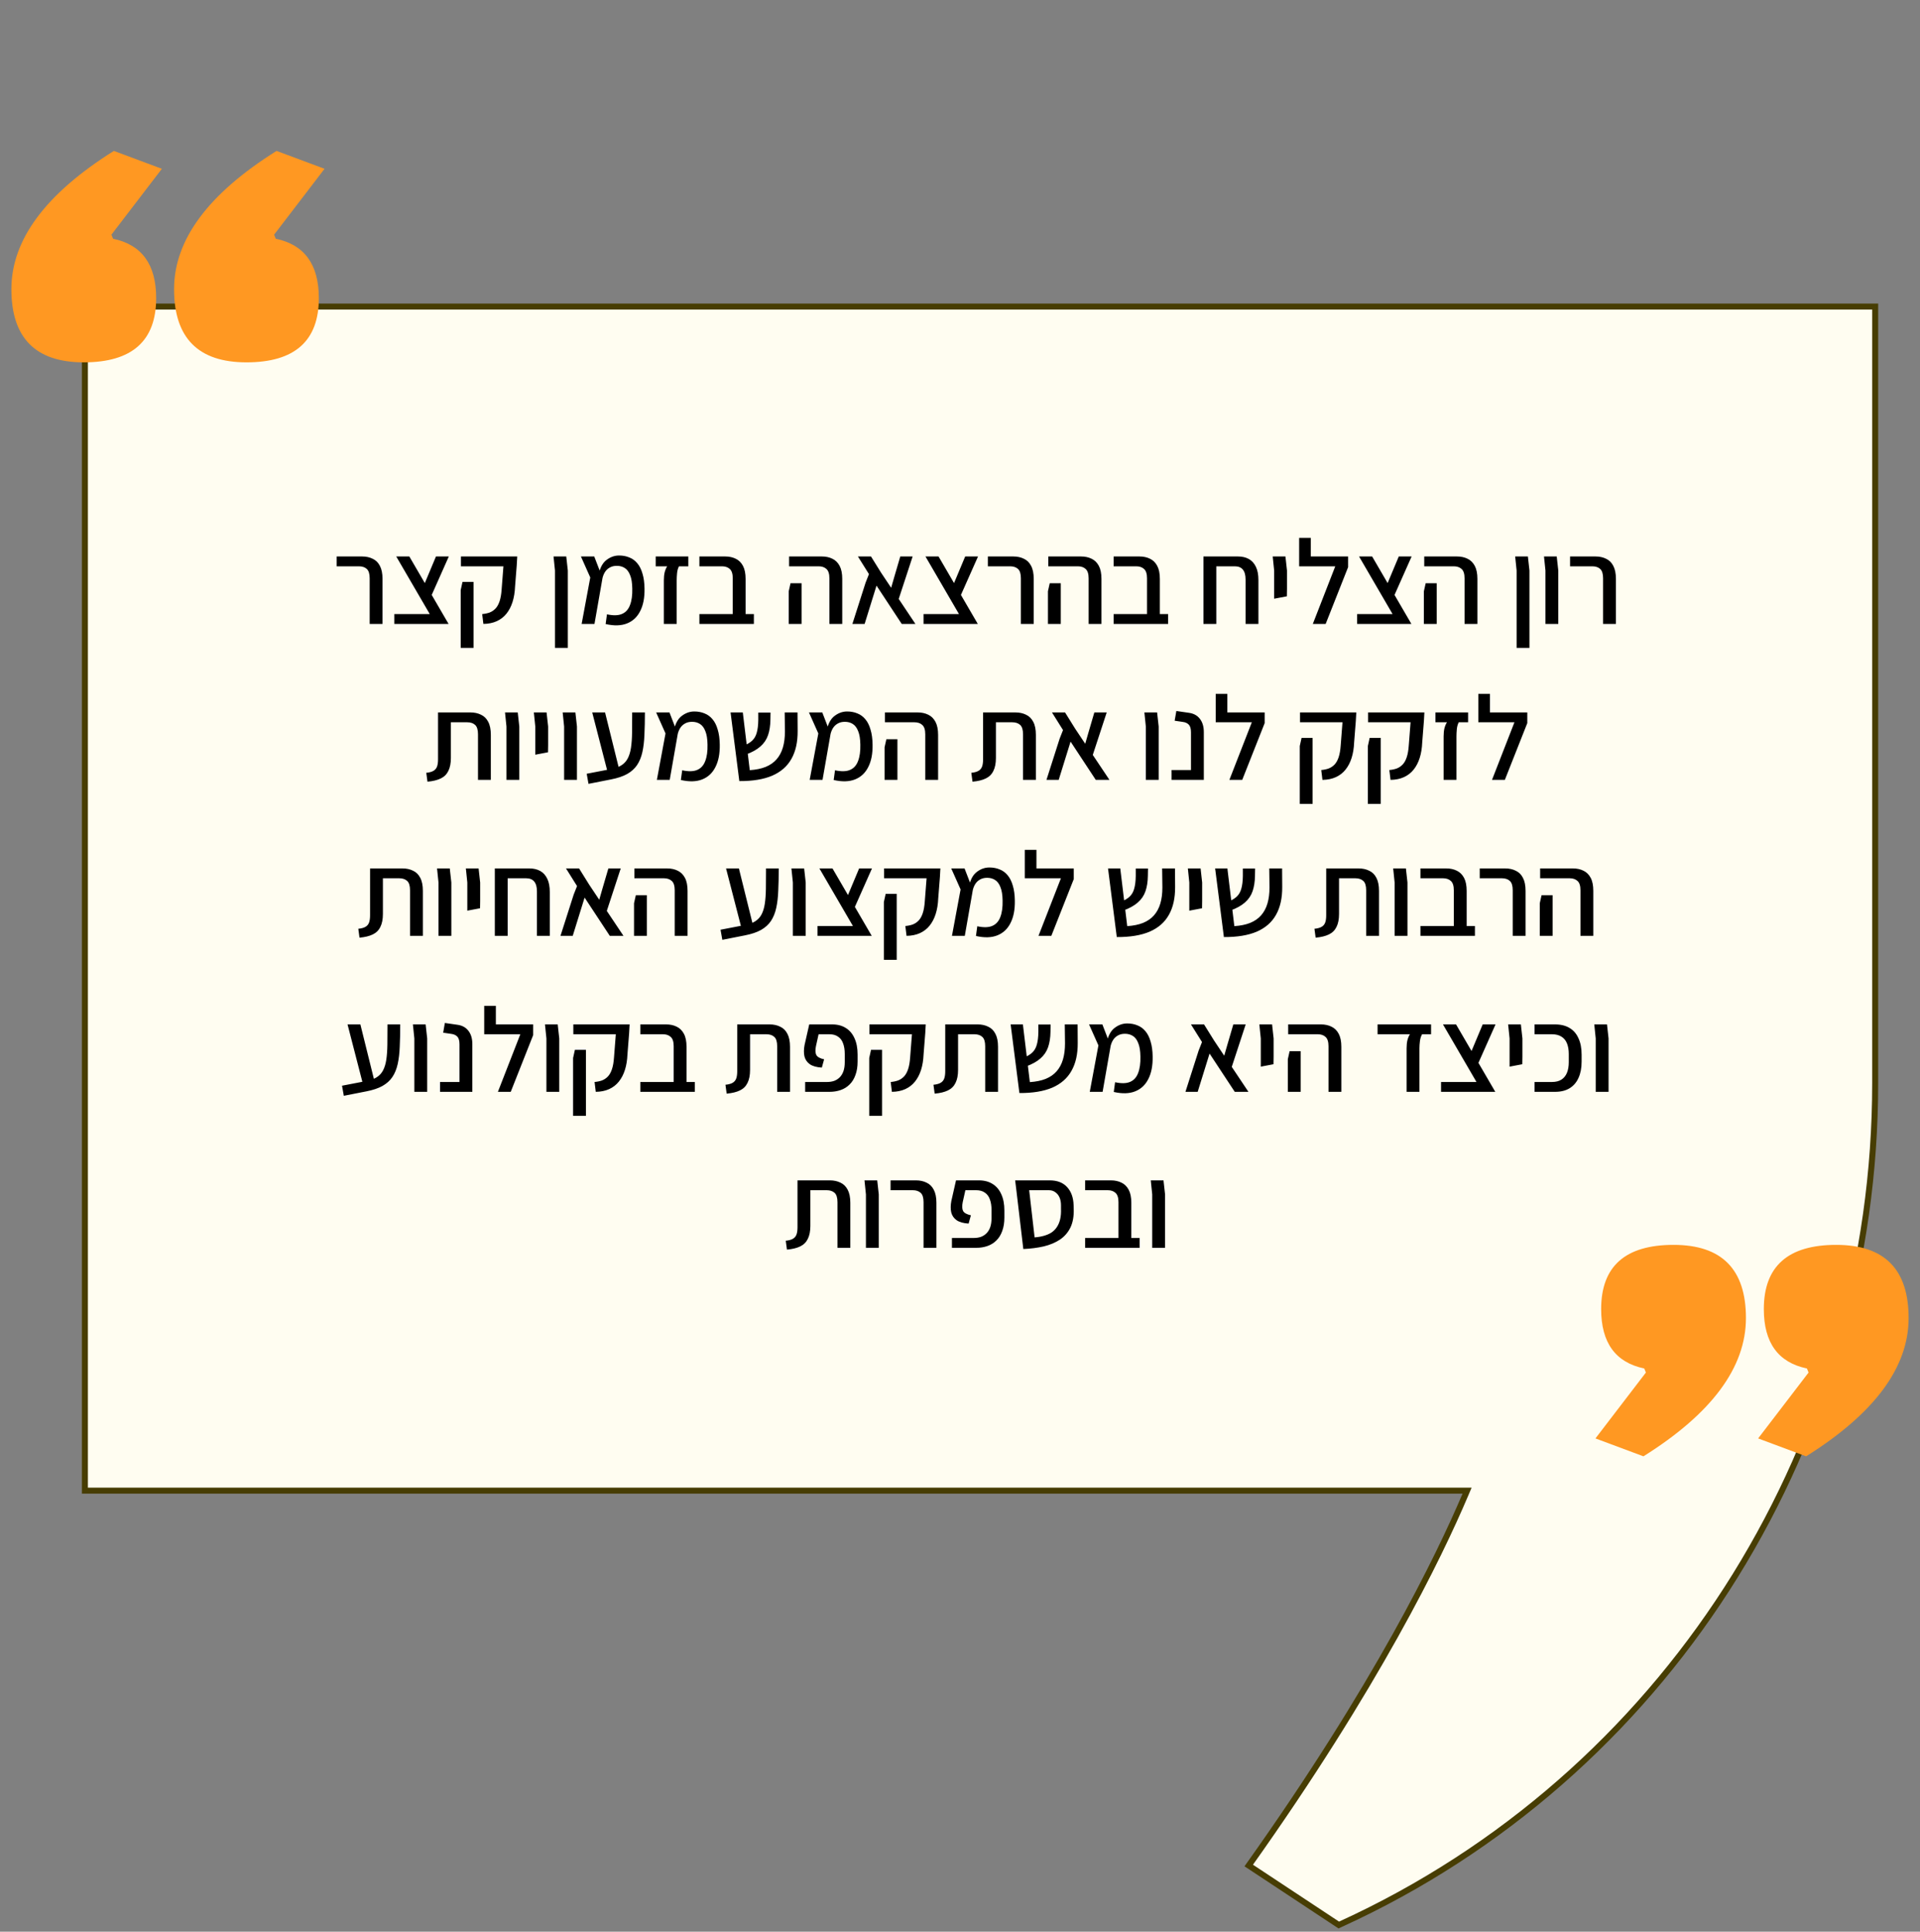 <svg xmlns="http://www.w3.org/2000/svg" width="320" height="322" viewBox="0 0 320 322" fill="none"><rect x="0" y="0" width="320" height="322" fill="#808080" stroke="none"/><path d="M208.122 310.965C229.422 281.006 239.863 259.436 244.22 249.172L244.515 248.477H243.76H14.148V51.102H312.53V180.552C312.53 239.593 279.223 294.019 225.998 319.545C225.05 320 224.095 320.448 223.133 320.887L208.122 310.965Z" fill="#FFFDF1" stroke="#473D03"></path><path d="M53.141 49.692C53.141 56.831 49.119 60.401 41.076 60.401C33.032 60.401 29.011 56.334 29.011 48.2C29.011 39.976 34.704 32.294 46.092 25.155L54.09 28.137L45.685 39.118L45.956 39.795C50.746 40.79 53.141 44.088 53.141 49.692ZM26.028 49.692C26.028 56.831 22.006 60.401 13.963 60.401C5.92 60.401 1.898 56.334 1.898 48.2C1.898 39.976 7.592 32.294 18.979 25.155L26.977 28.137L18.572 39.118L18.843 39.795C23.633 40.79 26.028 44.088 26.028 49.692Z" fill="#FF9822"></path><path d="M266.859 218.218C266.859 211.079 270.881 207.509 278.924 207.509C286.968 207.509 290.989 211.576 290.989 219.71C290.989 227.934 285.296 235.616 273.908 242.756L265.91 239.773L274.315 228.792L274.044 228.115C269.254 227.121 266.859 223.822 266.859 218.218ZM293.972 218.218C293.972 211.079 297.993 207.509 306.037 207.509C314.08 207.509 318.102 211.576 318.102 219.71C318.102 227.934 312.408 235.616 301.021 242.756L293.023 239.773L301.428 228.792L301.157 228.115C296.367 227.121 293.972 223.822 293.972 218.218Z" fill="#FF9822"></path><path d="M61.612 104V96.4C61.612 95.653 61.452 95.133 61.132 94.84C60.812 94.547 60.372 94.4 59.812 94.4H56.112V92.76H60.352C61.019 92.76 61.605 92.887 62.112 93.14C62.632 93.38 63.032 93.773 63.312 94.32C63.605 94.867 63.752 95.593 63.752 96.5V104H61.612ZM72.582 104L66.041 92.76H68.222L74.761 104H72.582ZM65.722 104V102.36H73.501L74.121 104H65.722ZM71.841 99.42L70.641 97.58L72.662 92.76H74.802L71.841 99.42ZM80.564 104L80.364 102.36C80.817 102.32 81.231 102.233 81.604 102.1C81.978 101.953 82.304 101.733 82.584 101.44C82.864 101.147 83.091 100.74 83.264 100.22C83.438 99.7 83.551 99.047 83.604 98.26L83.904 94.4H76.824V92.76H86.204L86.124 94.2L85.844 97.76C85.804 98.72 85.664 99.58 85.424 100.34C85.184 101.1 84.844 101.753 84.404 102.3C83.978 102.833 83.444 103.247 82.804 103.54C82.164 103.833 81.418 103.987 80.564 104ZM76.784 108V98.36L77.084 97H78.924V98.34V108H76.784ZM92.496 108V95.1L92.256 92.76H94.376L94.636 95.1V108H92.496ZM100.94 104.02L101.16 102.4C102.214 102.627 103.047 102.607 103.66 102.34C104.287 102.073 104.734 101.58 105 100.86C105.28 100.14 105.407 99.227 105.38 98.12C105.367 97.173 105.247 96.427 105.02 95.88C104.807 95.32 104.507 94.92 104.12 94.68C103.747 94.44 103.307 94.32 102.8 94.32C102.334 94.32 101.934 94.42 101.6 94.62C101.267 94.807 101 95.067 100.8 95.4C100.6 95.733 100.46 96.107 100.38 96.52L99.84 95.5C100.08 94.487 100.514 93.753 101.14 93.3C101.767 92.833 102.447 92.6 103.18 92.6C103.807 92.6 104.374 92.707 104.88 92.92C105.4 93.12 105.847 93.447 106.22 93.9C106.594 94.34 106.88 94.913 107.08 95.62C107.294 96.313 107.407 97.147 107.42 98.12C107.447 99.627 107.207 100.873 106.7 101.86C106.207 102.847 105.474 103.533 104.5 103.92C103.527 104.307 102.34 104.34 100.94 104.02ZM96.94 104L98.38 96.26L96.82 92.76H99.04L100.42 96.34L99.08 104H96.94ZM110.642 104V96.74C110.642 96.22 110.689 95.767 110.782 95.38C110.889 94.98 111.029 94.653 111.202 94.4H109.282V92.76H114.722V94.4H113.162C112.989 94.733 112.882 95.12 112.842 95.56C112.802 95.987 112.782 96.38 112.782 96.74V104H110.642ZM122.126 104V96.4C122.126 95.653 121.959 95.133 121.626 94.84C121.306 94.547 120.873 94.4 120.326 94.4H116.566V92.76H120.866C121.533 92.76 122.119 92.887 122.626 93.14C123.133 93.38 123.533 93.773 123.826 94.32C124.119 94.867 124.266 95.593 124.266 96.5V104H122.126ZM116.566 104V102.36H125.646V104H116.566ZM138.234 104V96.4C138.234 95.653 138.067 95.133 137.734 94.84C137.414 94.547 136.98 94.4 136.434 94.4H131.514V92.76H136.974C137.64 92.76 138.227 92.887 138.734 93.14C139.24 93.38 139.64 93.773 139.934 94.32C140.227 94.867 140.374 95.593 140.374 96.5V104H138.234ZM131.454 104V98.56L131.754 97.22H133.594V98.56V104H131.454ZM152.566 104H150.286L146.086 97.62L144.106 104H142.066L144.266 97.12L144.826 95.7L142.986 92.76H145.166L146.846 95.46L148.526 97.98L149.026 96.24L150.046 92.76H152.106L149.786 99.84L152.566 104ZM160.785 104L154.245 92.76H156.425L162.965 104H160.785ZM153.925 104V102.36H161.705L162.325 104H153.925ZM160.045 99.42L158.845 97.58L160.865 92.76H163.005L160.045 99.42ZM170.147 104V96.4C170.147 95.653 169.987 95.133 169.667 94.84C169.347 94.547 168.907 94.4 168.347 94.4H164.647V92.76H168.887C169.554 92.76 170.141 92.887 170.647 93.14C171.167 93.38 171.567 93.773 171.847 94.32C172.141 94.867 172.287 95.593 172.287 96.5V104H170.147ZM181.437 104V96.4C181.437 95.653 181.27 95.133 180.937 94.84C180.617 94.547 180.183 94.4 179.637 94.4H174.717V92.76H180.177C180.843 92.76 181.43 92.887 181.937 93.14C182.443 93.38 182.843 93.773 183.137 94.32C183.43 94.867 183.577 95.593 183.577 96.5V104H181.437ZM174.657 104V98.56L174.957 97.22H176.797V98.56V104H174.657ZM191.169 104V96.4C191.169 95.653 191.002 95.133 190.669 94.84C190.349 94.547 189.916 94.4 189.369 94.4H185.609V92.76H189.909C190.576 92.76 191.162 92.887 191.669 93.14C192.176 93.38 192.576 93.773 192.869 94.32C193.162 94.867 193.309 95.593 193.309 96.5V104H191.169ZM185.609 104V102.36H194.689V104H185.609ZM207.596 104V96.6C207.596 95.133 206.996 94.4 205.796 94.4H200.576V92.76H206.336C207.03 92.76 207.63 92.9 208.136 93.18C208.643 93.46 209.036 93.893 209.316 94.48C209.596 95.053 209.736 95.793 209.736 96.7V104H207.596ZM200.576 104V93.62H202.716V104H200.576ZM212.359 99.8V98.14V95.1L212.119 92.76H214.239L214.499 95.1V98.14L214.479 99.4L212.359 99.8ZM218.804 104L222.544 94.4H216.524V92.76H224.684V94.54L220.944 104H218.804ZM216.524 94.4V89.66H218.464V94.4H216.524ZM233.05 104L226.51 92.76H228.69L235.23 104H233.05ZM226.19 104V102.36H233.97L234.59 104H226.19ZM232.31 99.42L231.11 97.58L233.13 92.76H235.27L232.31 99.42ZM244.093 104V96.4C244.093 95.653 243.926 95.133 243.593 94.84C243.273 94.547 242.84 94.4 242.293 94.4H237.373V92.76H242.833C243.5 92.76 244.086 92.887 244.593 93.14C245.1 93.38 245.5 93.773 245.793 94.32C246.086 94.867 246.233 95.593 246.233 96.5V104H244.093ZM237.313 104V98.56L237.613 97.22H239.453V98.56V104H237.313ZM252.769 108V95.1L252.529 92.76H254.649L254.909 95.1V108H252.769ZM257.574 104V95.1L257.334 92.76H259.454L259.714 95.1V104H257.574ZM267.179 104V96.4C267.179 95.653 267.019 95.133 266.699 94.84C266.379 94.547 265.939 94.4 265.379 94.4H261.679V92.76H265.919C266.585 92.76 267.172 92.887 267.679 93.14C268.199 93.38 268.599 93.773 268.879 94.32C269.172 94.867 269.319 95.593 269.319 96.5V104H267.179ZM71.246 130.3L71.046 128.82C71.58 128.767 71.987 128.653 72.266 128.48C72.546 128.307 72.74 128.067 72.847 127.76C72.953 127.453 73.007 127.06 73.007 126.58V118.76H78.406C79.073 118.76 79.66 118.887 80.166 119.14C80.686 119.38 81.087 119.773 81.367 120.32C81.66 120.867 81.806 121.593 81.806 122.5V130H79.666V122.4C79.666 121.653 79.507 121.133 79.186 120.84C78.867 120.547 78.427 120.4 77.867 120.4H75.147V126.34C75.147 127.22 75.007 127.94 74.727 128.5C74.46 129.06 74.04 129.48 73.466 129.76C72.893 130.04 72.153 130.22 71.246 130.3ZM84.41 130V121.1L84.17 118.76H86.29L86.55 121.1V130H84.41ZM89.215 125.8V124.14V121.1L88.975 118.76H91.094L91.355 121.1V124.14L91.335 125.4L89.215 125.8ZM94.019 130V121.1L93.779 118.76H95.899L96.159 121.1V130H94.019ZM98.084 130.66L97.784 128.98L101.824 128.2C102.557 128.067 103.144 127.853 103.584 127.56C104.037 127.267 104.384 126.887 104.624 126.42C104.877 125.94 105.057 125.347 105.164 124.64C105.27 123.933 105.33 123.093 105.344 122.12C105.357 121.147 105.364 120.027 105.364 118.76H107.484C107.484 120.133 107.457 121.367 107.404 122.46C107.364 123.553 107.25 124.52 107.064 125.36C106.877 126.2 106.584 126.92 106.184 127.52C105.784 128.12 105.23 128.62 104.524 129.02C103.83 129.407 102.937 129.707 101.844 129.92L98.084 130.66ZM101.224 128.52L98.704 118.76H100.844L103.264 128.52H101.224ZM113.479 130.02L113.699 128.4C114.753 128.627 115.586 128.607 116.199 128.34C116.826 128.073 117.273 127.58 117.539 126.86C117.819 126.14 117.946 125.227 117.919 124.12C117.906 123.173 117.786 122.427 117.559 121.88C117.346 121.32 117.046 120.92 116.659 120.68C116.286 120.44 115.846 120.32 115.339 120.32C114.873 120.32 114.473 120.42 114.139 120.62C113.806 120.807 113.539 121.067 113.339 121.4C113.139 121.733 112.999 122.107 112.919 122.52L112.379 121.5C112.619 120.487 113.053 119.753 113.679 119.3C114.306 118.833 114.986 118.6 115.719 118.6C116.346 118.6 116.913 118.707 117.419 118.92C117.939 119.12 118.386 119.447 118.759 119.9C119.133 120.34 119.419 120.913 119.619 121.62C119.833 122.313 119.946 123.147 119.959 124.12C119.986 125.627 119.746 126.873 119.239 127.86C118.746 128.847 118.013 129.533 117.039 129.92C116.066 130.307 114.879 130.34 113.479 130.02ZM109.479 130L110.919 122.26L109.359 118.76H111.579L112.959 122.34L111.619 130H109.479ZM123.221 130.2L121.761 118.76H123.801L124.961 128.38C125.988 128.313 126.868 128.133 127.601 127.84C128.348 127.533 128.955 127.113 129.421 126.58C129.901 126.033 130.255 125.373 130.481 124.6C130.708 123.827 130.821 122.94 130.821 121.94L130.781 118.76H132.921L132.941 121.84C132.955 123.707 132.608 125.26 131.901 126.5C131.208 127.74 130.141 128.673 128.701 129.3C127.261 129.913 125.435 130.213 123.221 130.2ZM124.301 125.78L123.801 124.36C124.468 124.107 124.981 123.813 125.341 123.48C125.715 123.133 125.975 122.687 126.121 122.14C126.281 121.593 126.368 120.887 126.381 120.02V118.78H128.421L128.401 119.98C128.388 120.967 128.255 121.827 128.001 122.56C127.748 123.293 127.321 123.92 126.721 124.44C126.135 124.96 125.328 125.407 124.301 125.78ZM138.948 130.02L139.168 128.4C140.222 128.627 141.055 128.607 141.668 128.34C142.295 128.073 142.742 127.58 143.008 126.86C143.288 126.14 143.415 125.227 143.388 124.12C143.375 123.173 143.255 122.427 143.028 121.88C142.815 121.32 142.515 120.92 142.128 120.68C141.755 120.44 141.315 120.32 140.808 120.32C140.342 120.32 139.942 120.42 139.608 120.62C139.275 120.807 139.008 121.067 138.808 121.4C138.608 121.733 138.468 122.107 138.388 122.52L137.848 121.5C138.088 120.487 138.522 119.753 139.148 119.3C139.775 118.833 140.455 118.6 141.188 118.6C141.815 118.6 142.382 118.707 142.888 118.92C143.408 119.12 143.855 119.447 144.228 119.9C144.602 120.34 144.888 120.913 145.088 121.62C145.302 122.313 145.415 123.147 145.428 124.12C145.455 125.627 145.215 126.873 144.708 127.86C144.215 128.847 143.482 129.533 142.508 129.92C141.535 130.307 140.348 130.34 138.948 130.02ZM134.948 130L136.388 122.26L134.828 118.76H137.048L138.428 122.34L137.088 130H134.948ZM154.21 130V122.4C154.21 121.653 154.043 121.133 153.71 120.84C153.39 120.547 152.957 120.4 152.41 120.4H147.49V118.76H152.95C153.617 118.76 154.203 118.887 154.71 119.14C155.217 119.38 155.617 119.773 155.91 120.32C156.203 120.867 156.35 121.593 156.35 122.5V130H154.21ZM147.43 130V124.56L147.73 123.22H149.57V124.56V130H147.43ZM162.086 130.3L161.886 128.82C162.42 128.767 162.826 128.653 163.106 128.48C163.386 128.307 163.58 128.067 163.686 127.76C163.793 127.453 163.846 127.06 163.846 126.58V118.76H169.246C169.913 118.76 170.5 118.887 171.006 119.14C171.526 119.38 171.926 119.773 172.206 120.32C172.5 120.867 172.646 121.593 172.646 122.5V130H170.506V122.4C170.506 121.653 170.346 121.133 170.026 120.84C169.706 120.547 169.266 120.4 168.706 120.4H165.986V126.34C165.986 127.22 165.846 127.94 165.566 128.5C165.3 129.06 164.88 129.48 164.306 129.76C163.733 130.04 162.993 130.22 162.086 130.3ZM184.91 130H182.63L178.43 123.62L176.45 130H174.41L176.61 123.12L177.17 121.7L175.33 118.76H177.51L179.19 121.46L180.87 123.98L181.37 122.24L182.39 118.76H184.45L182.13 125.84L184.91 130ZM190.972 130V121.1L190.732 118.76H192.852L193.112 121.1V130H190.972ZM195.257 130V128.36H198.497V122.08C198.497 121.48 198.377 121.053 198.137 120.8C197.897 120.547 197.564 120.393 197.137 120.34L195.777 120.14L196.057 118.52L198.137 118.82C198.937 118.927 199.55 119.26 199.977 119.82C200.417 120.38 200.637 121.12 200.637 122.04V130H195.257ZM204.897 130L208.637 120.4H202.617V118.76H210.777V120.54L207.037 130H204.897ZM202.617 120.4V115.66H204.557V120.4H202.617ZM220.408 130L220.208 128.36C220.661 128.32 221.075 128.233 221.448 128.1C221.821 127.953 222.148 127.733 222.428 127.44C222.708 127.147 222.935 126.74 223.108 126.22C223.281 125.7 223.395 125.047 223.448 124.26L223.748 120.4H216.668V118.76H226.048L225.968 120.2L225.688 123.76C225.648 124.72 225.508 125.58 225.268 126.34C225.028 127.1 224.688 127.753 224.248 128.3C223.821 128.833 223.288 129.247 222.648 129.54C222.008 129.833 221.261 129.987 220.408 130ZM216.628 134V124.36L216.928 123H218.768V124.34V134H216.628ZM231.756 130L231.556 128.36C232.009 128.32 232.422 128.233 232.796 128.1C233.169 127.953 233.496 127.733 233.776 127.44C234.056 127.147 234.282 126.74 234.456 126.22C234.629 125.7 234.742 125.047 234.796 124.26L235.096 120.4H228.016V118.76H237.396L237.316 120.2L237.036 123.76C236.996 124.72 236.856 125.58 236.616 126.34C236.376 127.1 236.036 127.753 235.596 128.3C235.169 128.833 234.636 129.247 233.996 129.54C233.356 129.833 232.609 129.987 231.756 130ZM227.976 134V124.36L228.276 123H230.116V124.34V134H227.976ZM240.603 130V122.74C240.603 122.22 240.65 121.767 240.743 121.38C240.85 120.98 240.99 120.653 241.163 120.4H239.243V118.76H244.683V120.4H243.123C242.95 120.733 242.843 121.12 242.803 121.56C242.763 121.987 242.743 122.38 242.743 122.74V130H240.603ZM248.667 130L252.407 120.4H246.387V118.76H254.547V120.54L250.807 130H248.667ZM246.387 120.4V115.66H248.327V120.4H246.387ZM59.918 156.3L59.718 154.82C60.252 154.767 60.658 154.653 60.938 154.48C61.218 154.307 61.412 154.067 61.518 153.76C61.625 153.453 61.678 153.06 61.678 152.58V144.76H67.078C67.745 144.76 68.332 144.887 68.838 145.14C69.358 145.38 69.758 145.773 70.038 146.32C70.332 146.867 70.478 147.593 70.478 148.5V156H68.338V148.4C68.338 147.653 68.178 147.133 67.858 146.84C67.538 146.547 67.098 146.4 66.538 146.4H63.818V152.34C63.818 153.22 63.678 153.94 63.398 154.5C63.132 155.06 62.712 155.48 62.138 155.76C61.565 156.04 60.825 156.22 59.918 156.3ZM73.082 156V147.1L72.842 144.76H74.962L75.222 147.1V156H73.082ZM77.886 151.8V150.14V147.1L77.646 144.76H79.766L80.026 147.1V150.14L80.006 151.4L77.886 151.8ZM89.491 156V148.6C89.491 147.133 88.891 146.4 87.691 146.4H82.471V144.76H88.231C88.924 144.76 89.524 144.9 90.031 145.18C90.538 145.46 90.931 145.893 91.211 146.48C91.491 147.053 91.631 147.793 91.631 148.7V156H89.491ZM82.471 156V145.62H84.611V156H82.471ZM103.914 156H101.634L97.433 149.62L95.454 156H93.413L95.614 149.12L96.174 147.7L94.334 144.76H96.513L98.194 147.46L99.874 149.98L100.374 148.24L101.394 144.76H103.454L101.134 151.84L103.914 156ZM112.452 156V148.4C112.452 147.653 112.286 147.133 111.952 146.84C111.632 146.547 111.199 146.4 110.652 146.4H105.732V144.76H111.192C111.859 144.76 112.446 144.887 112.952 145.14C113.459 145.38 113.859 145.773 114.152 146.32C114.446 146.867 114.592 147.593 114.592 148.5V156H112.452ZM105.672 156V150.56L105.972 149.22H107.812V150.56V156H105.672ZM120.389 156.66L120.089 154.98L124.129 154.2C124.862 154.067 125.449 153.853 125.889 153.56C126.342 153.267 126.689 152.887 126.929 152.42C127.182 151.94 127.362 151.347 127.469 150.64C127.575 149.933 127.635 149.093 127.649 148.12C127.662 147.147 127.669 146.027 127.669 144.76H129.789C129.789 146.133 129.762 147.367 129.709 148.46C129.669 149.553 129.555 150.52 129.369 151.36C129.182 152.2 128.889 152.92 128.489 153.52C128.089 154.12 127.535 154.62 126.829 155.02C126.135 155.407 125.242 155.707 124.149 155.92L120.389 156.66ZM123.529 154.52L121.009 144.76H123.149L125.569 154.52H123.529ZM132.144 156V147.1L131.904 144.76H134.024L134.284 147.1V156H132.144ZM143.109 156L136.569 144.76H138.749L145.289 156H143.109ZM136.249 156V154.36H144.029L144.649 156H136.249ZM142.369 151.42L141.169 149.58L143.189 144.76H145.329L142.369 151.42ZM151.091 156L150.891 154.36C151.345 154.32 151.758 154.233 152.131 154.1C152.505 153.953 152.831 153.733 153.111 153.44C153.391 153.147 153.618 152.74 153.791 152.22C153.965 151.7 154.078 151.047 154.131 150.26L154.431 146.4H147.351V144.76H156.731L156.651 146.2L156.371 149.76C156.331 150.72 156.191 151.58 155.951 152.34C155.711 153.1 155.371 153.753 154.931 154.3C154.505 154.833 153.971 155.247 153.331 155.54C152.691 155.833 151.945 155.987 151.091 156ZM147.311 160V150.36L147.611 149H149.451V150.34V160H147.311ZM162.659 156.02L162.879 154.4C163.932 154.627 164.766 154.607 165.379 154.34C166.006 154.073 166.452 153.58 166.719 152.86C166.999 152.14 167.126 151.227 167.099 150.12C167.086 149.173 166.966 148.427 166.739 147.88C166.526 147.32 166.226 146.92 165.839 146.68C165.466 146.44 165.026 146.32 164.519 146.32C164.052 146.32 163.652 146.42 163.319 146.62C162.986 146.807 162.719 147.067 162.519 147.4C162.319 147.733 162.179 148.107 162.099 148.52L161.559 147.5C161.799 146.487 162.232 145.753 162.859 145.3C163.486 144.833 164.166 144.6 164.899 144.6C165.526 144.6 166.092 144.707 166.599 144.92C167.119 145.12 167.566 145.447 167.939 145.9C168.312 146.34 168.599 146.913 168.799 147.62C169.012 148.313 169.126 149.147 169.139 150.12C169.166 151.627 168.926 152.873 168.419 153.86C167.926 154.847 167.192 155.533 166.219 155.92C165.246 156.307 164.059 156.34 162.659 156.02ZM158.659 156L160.099 148.26L158.539 144.76H160.759L162.139 148.34L160.799 156H158.659ZM173.081 156L176.821 146.4H170.801V144.76H178.961V146.54L175.221 156H173.081ZM170.801 146.4V141.66H172.741V146.4H170.801ZM186.131 156.2L184.671 144.76H186.711L187.871 154.38C188.898 154.313 189.778 154.133 190.511 153.84C191.258 153.533 191.865 153.113 192.331 152.58C192.811 152.033 193.165 151.373 193.391 150.6C193.618 149.827 193.731 148.94 193.731 147.94L193.691 144.76H195.831L195.851 147.84C195.865 149.707 195.518 151.26 194.811 152.5C194.118 153.74 193.051 154.673 191.611 155.3C190.171 155.913 188.345 156.213 186.131 156.2ZM187.211 151.78L186.711 150.36C187.378 150.107 187.891 149.813 188.251 149.48C188.625 149.133 188.885 148.687 189.031 148.14C189.191 147.593 189.278 146.887 189.291 146.02V144.78H191.331L191.311 145.98C191.298 146.967 191.165 147.827 190.911 148.56C190.658 149.293 190.231 149.92 189.631 150.44C189.045 150.96 188.238 151.407 187.211 151.78ZM198.218 151.8V150.14V147.1L197.978 144.76H200.098L200.358 147.1V150.14L200.338 151.4L198.218 151.8ZM203.983 156.2L202.523 144.76H204.563L205.723 154.38C206.75 154.313 207.63 154.133 208.363 153.84C209.11 153.533 209.716 153.113 210.183 152.58C210.663 152.033 211.016 151.373 211.243 150.6C211.47 149.827 211.583 148.94 211.583 147.94L211.543 144.76H213.683L213.703 147.84C213.716 149.707 213.37 151.26 212.663 152.5C211.97 153.74 210.903 154.673 209.463 155.3C208.023 155.913 206.196 156.213 203.983 156.2ZM205.063 151.78L204.563 150.36C205.23 150.107 205.743 149.813 206.103 149.48C206.476 149.133 206.736 148.687 206.883 148.14C207.043 147.593 207.13 146.887 207.143 146.02V144.78H209.183L209.163 145.98C209.15 146.967 209.016 147.827 208.763 148.56C208.51 149.293 208.083 149.92 207.483 150.44C206.896 150.96 206.09 151.407 205.063 151.78ZM219.274 156.3L219.074 154.82C219.607 154.767 220.014 154.653 220.294 154.48C220.574 154.307 220.767 154.067 220.874 153.76C220.98 153.453 221.034 153.06 221.034 152.58V144.76H226.434C227.1 144.76 227.687 144.887 228.194 145.14C228.714 145.38 229.114 145.773 229.394 146.32C229.687 146.867 229.834 147.593 229.834 148.5V156H227.694V148.4C227.694 147.653 227.534 147.133 227.214 146.84C226.894 146.547 226.454 146.4 225.894 146.4H223.174V152.34C223.174 153.22 223.034 153.94 222.754 154.5C222.487 155.06 222.067 155.48 221.494 155.76C220.92 156.04 220.18 156.22 219.274 156.3ZM232.437 156V147.1L232.197 144.76H234.317L234.577 147.1V156H232.437ZM242.302 156V148.4C242.302 147.653 242.135 147.133 241.802 146.84C241.482 146.547 241.048 146.4 240.502 146.4H236.742V144.76H241.042C241.708 144.76 242.295 144.887 242.802 145.14C243.308 145.38 243.708 145.773 244.002 146.32C244.295 146.867 244.442 147.593 244.442 148.5V156H242.302ZM236.742 156V154.36H245.822V156H236.742ZM252.12 156V148.4C252.12 147.653 251.96 147.133 251.64 146.84C251.32 146.547 250.88 146.4 250.32 146.4H246.62V144.76H250.86C251.527 144.76 252.113 144.887 252.62 145.14C253.14 145.38 253.54 145.773 253.82 146.32C254.113 146.867 254.26 147.593 254.26 148.5V156H252.12ZM263.409 156V148.4C263.409 147.653 263.243 147.133 262.909 146.84C262.589 146.547 262.156 146.4 261.609 146.4H256.689V144.76H262.149C262.816 144.76 263.403 144.887 263.909 145.14C264.416 145.38 264.816 145.773 265.109 146.32C265.403 146.867 265.549 147.593 265.549 148.5V156H263.409ZM256.629 156V150.56L256.929 149.22H258.769V150.56V156H256.629ZM57.303 182.66L57.003 180.98L61.043 180.2C61.776 180.067 62.363 179.853 62.803 179.56C63.256 179.267 63.603 178.887 63.843 178.42C64.096 177.94 64.276 177.347 64.383 176.64C64.489 175.933 64.549 175.093 64.563 174.12C64.576 173.147 64.583 172.027 64.583 170.76H66.703C66.703 172.133 66.676 173.367 66.623 174.46C66.583 175.553 66.469 176.52 66.283 177.36C66.096 178.2 65.803 178.92 65.403 179.52C65.003 180.12 64.449 180.62 63.743 181.02C63.049 181.407 62.156 181.707 61.063 181.92L57.303 182.66ZM60.443 180.52L57.923 170.76H60.063L62.483 180.52H60.443ZM69.058 182V173.1L68.818 170.76H70.938L71.198 173.1V182H69.058ZM73.343 182V180.36H76.583V174.08C76.583 173.48 76.463 173.053 76.223 172.8C75.983 172.547 75.65 172.393 75.223 172.34L73.863 172.14L74.143 170.52L76.223 170.82C77.023 170.927 77.636 171.26 78.063 171.82C78.503 172.38 78.723 173.12 78.723 174.04V182H73.343ZM82.983 182L86.723 172.4H80.703V170.76H88.863V172.54L85.123 182H82.983ZM80.703 172.4V167.66H82.643V172.4H80.703ZM91.07 182V173.1L90.83 170.76H92.95L93.21 173.1V182H91.07ZM99.295 182L99.095 180.36C99.548 180.32 99.961 180.233 100.335 180.1C100.708 179.953 101.035 179.733 101.315 179.44C101.595 179.147 101.821 178.74 101.995 178.22C102.168 177.7 102.281 177.047 102.335 176.26L102.635 172.4H95.555V170.76H104.935L104.855 172.2L104.575 175.76C104.535 176.72 104.395 177.58 104.155 178.34C103.915 179.1 103.575 179.753 103.135 180.3C102.708 180.833 102.175 181.247 101.535 181.54C100.895 181.833 100.148 181.987 99.295 182ZM95.515 186V176.36L95.815 175H97.655V176.34V186H95.515ZM112.282 182V174.4C112.282 173.653 112.116 173.133 111.782 172.84C111.462 172.547 111.029 172.4 110.482 172.4H106.722V170.76H111.022C111.689 170.76 112.276 170.887 112.782 171.14C113.289 171.38 113.689 171.773 113.982 172.32C114.276 172.867 114.422 173.593 114.422 174.5V182H112.282ZM106.722 182V180.36H115.802V182H106.722ZM121.11 182.3L120.91 180.82C121.443 180.767 121.85 180.653 122.13 180.48C122.41 180.307 122.603 180.067 122.71 179.76C122.816 179.453 122.87 179.06 122.87 178.58V170.76H128.27C128.936 170.76 129.523 170.887 130.03 171.14C130.55 171.38 130.95 171.773 131.23 172.32C131.523 172.867 131.67 173.593 131.67 174.5V182H129.53V174.4C129.53 173.653 129.37 173.133 129.05 172.84C128.73 172.547 128.29 172.4 127.73 172.4H125.01V178.34C125.01 179.22 124.87 179.94 124.59 180.5C124.323 181.06 123.903 181.48 123.33 181.76C122.756 182.04 122.016 182.22 121.11 182.3ZM134.193 182V180.36H137.813C138.253 180.36 138.653 180.3 139.013 180.18C139.373 180.047 139.686 179.847 139.953 179.58C140.22 179.313 140.426 178.973 140.573 178.56C140.72 178.133 140.793 177.627 140.793 177.04V175.7C140.793 175.007 140.7 174.413 140.513 173.92C140.34 173.427 140.06 173.053 139.673 172.8C139.3 172.533 138.82 172.4 138.233 172.4H136.433L135.993 174.38C135.86 175.02 135.88 175.513 136.053 175.86C136.24 176.193 136.673 176.433 137.353 176.58L136.973 177.96C136.106 177.907 135.44 177.72 134.973 177.4C134.506 177.067 134.206 176.627 134.073 176.08C133.953 175.533 133.96 174.907 134.093 174.2L134.873 170.76H138.693C139.586 170.76 140.346 170.96 140.973 171.36C141.6 171.747 142.08 172.313 142.413 173.06C142.76 173.807 142.933 174.713 142.933 175.78V176.94C142.933 177.807 142.813 178.56 142.573 179.2C142.346 179.84 142.02 180.367 141.593 180.78C141.18 181.193 140.686 181.5 140.113 181.7C139.54 181.9 138.92 182 138.253 182H134.193ZM148.65 182L148.45 180.36C148.903 180.32 149.317 180.233 149.69 180.1C150.063 179.953 150.39 179.733 150.67 179.44C150.95 179.147 151.177 178.74 151.35 178.22C151.523 177.7 151.637 177.047 151.69 176.26L151.99 172.4H144.91V170.76H154.29L154.21 172.2L153.93 175.76C153.89 176.72 153.75 177.58 153.51 178.34C153.27 179.1 152.93 179.753 152.49 180.3C152.063 180.833 151.53 181.247 150.89 181.54C150.25 181.833 149.503 181.987 148.65 182ZM144.87 186V176.36L145.17 175H147.01V176.34V186H144.87ZM155.778 182.3L155.578 180.82C156.111 180.767 156.518 180.653 156.798 180.48C157.078 180.307 157.271 180.067 157.378 179.76C157.484 179.453 157.538 179.06 157.538 178.58V170.76H162.938C163.604 170.76 164.191 170.887 164.698 171.14C165.218 171.38 165.618 171.773 165.898 172.32C166.191 172.867 166.338 173.593 166.338 174.5V182H164.198V174.4C164.198 173.653 164.038 173.133 163.718 172.84C163.398 172.547 162.958 172.4 162.398 172.4H159.678V178.34C159.678 179.22 159.538 179.94 159.258 180.5C158.991 181.06 158.571 181.48 157.998 181.76C157.424 182.04 156.684 182.22 155.778 182.3ZM169.901 182.2L168.441 170.76H170.481L171.641 180.38C172.668 180.313 173.548 180.133 174.281 179.84C175.028 179.533 175.634 179.113 176.101 178.58C176.581 178.033 176.934 177.373 177.161 176.6C177.388 175.827 177.501 174.94 177.501 173.94L177.461 170.76H179.601L179.621 173.84C179.634 175.707 179.288 177.26 178.581 178.5C177.888 179.74 176.821 180.673 175.381 181.3C173.941 181.913 172.114 182.213 169.901 182.2ZM170.981 177.78L170.481 176.36C171.148 176.107 171.661 175.813 172.021 175.48C172.394 175.133 172.654 174.687 172.801 174.14C172.961 173.593 173.048 172.887 173.061 172.02V170.78H175.101L175.081 171.98C175.068 172.967 174.934 173.827 174.681 174.56C174.428 175.293 174.001 175.92 173.401 176.44C172.814 176.96 172.008 177.407 170.981 177.78ZM185.628 182.02L185.848 180.4C186.901 180.627 187.735 180.607 188.348 180.34C188.975 180.073 189.421 179.58 189.688 178.86C189.968 178.14 190.095 177.227 190.068 176.12C190.055 175.173 189.935 174.427 189.708 173.88C189.495 173.32 189.195 172.92 188.808 172.68C188.435 172.44 187.995 172.32 187.488 172.32C187.021 172.32 186.621 172.42 186.288 172.62C185.955 172.807 185.688 173.067 185.488 173.4C185.288 173.733 185.148 174.107 185.068 174.52L184.528 173.5C184.768 172.487 185.201 171.753 185.828 171.3C186.455 170.833 187.135 170.6 187.868 170.6C188.495 170.6 189.061 170.707 189.568 170.92C190.088 171.12 190.535 171.447 190.908 171.9C191.281 172.34 191.568 172.913 191.768 173.62C191.981 174.313 192.095 175.147 192.108 176.12C192.135 177.627 191.895 178.873 191.388 179.86C190.895 180.847 190.161 181.533 189.188 181.92C188.215 182.307 187.028 182.34 185.628 182.02ZM181.628 182L183.068 174.26L181.508 170.76H183.728L185.108 174.34L183.768 182H181.628ZM208.074 182H205.794L201.594 175.62L199.614 182H197.574L199.774 175.12L200.334 173.7L198.494 170.76H200.674L202.354 173.46L204.034 175.98L204.534 174.24L205.554 170.76H207.614L205.294 177.84L208.074 182ZM210.132 177.8V176.14V173.1L209.892 170.76H212.012L212.272 173.1V176.14L212.252 177.4L210.132 177.8ZM221.417 182V174.4C221.417 173.653 221.25 173.133 220.917 172.84C220.597 172.547 220.164 172.4 219.617 172.4H214.697V170.76H220.157C220.824 170.76 221.41 170.887 221.917 171.14C222.424 171.38 222.824 171.773 223.117 172.32C223.41 172.867 223.557 173.593 223.557 174.5V182H221.417ZM214.637 182V176.56L214.937 175.22H216.777V176.56V182H214.637ZM234.433 182V174.74C234.433 174.22 234.48 173.767 234.573 173.38C234.68 172.98 234.82 172.653 234.993 172.4H229.593V170.76H238.513V172.4H237.013C236.827 172.733 236.707 173.12 236.653 173.56C236.6 173.987 236.573 174.38 236.573 174.74V182H234.433ZM247.035 182L240.495 170.76H242.675L249.215 182H247.035ZM240.175 182V180.36H247.955L248.575 182H240.175ZM246.295 177.42L245.095 175.58L247.115 170.76H249.255L246.295 177.42ZM251.597 177.8V176.14V173.1L251.357 170.76H253.477L253.737 173.1V176.14L253.717 177.4L251.597 177.8ZM255.762 182V180.36H258.642C259.295 180.36 259.829 180.227 260.242 179.96C260.655 179.693 260.962 179.313 261.162 178.82C261.362 178.327 261.462 177.74 261.462 177.06V175.7C261.462 175.007 261.362 174.413 261.162 173.92C260.962 173.427 260.655 173.053 260.242 172.8C259.829 172.533 259.295 172.4 258.642 172.4H255.762V170.76H259.162C260.135 170.76 260.949 170.96 261.602 171.36C262.255 171.747 262.749 172.32 263.082 173.08C263.429 173.827 263.602 174.733 263.602 175.8V176.96C263.602 178.013 263.429 178.92 263.082 179.68C262.749 180.427 262.255 181 261.602 181.4C260.949 181.8 260.135 182 259.162 182H255.762ZM265.953 182V173.1L265.713 170.76H267.833L268.093 173.1V182H265.953ZM131.159 208.3L130.959 206.82C131.492 206.767 131.899 206.653 132.179 206.48C132.459 206.307 132.652 206.067 132.759 205.76C132.865 205.453 132.919 205.06 132.919 204.58V196.76H138.319C138.985 196.76 139.572 196.887 140.079 197.14C140.599 197.38 140.999 197.773 141.279 198.32C141.572 198.867 141.719 199.593 141.719 200.5V208H139.579V200.4C139.579 199.653 139.419 199.133 139.099 198.84C138.779 198.547 138.339 198.4 137.779 198.4H135.059V204.34C135.059 205.22 134.919 205.94 134.639 206.5C134.372 207.06 133.952 207.48 133.379 207.76C132.805 208.04 132.065 208.22 131.159 208.3ZM144.322 208V199.1L144.082 196.76H146.202L146.462 199.1V208H144.322ZM153.927 208V200.4C153.927 199.653 153.767 199.133 153.447 198.84C153.127 198.547 152.687 198.4 152.127 198.4H148.427V196.76H152.667C153.333 196.76 153.92 196.887 154.427 197.14C154.947 197.38 155.347 197.773 155.627 198.32C155.92 198.867 156.067 199.593 156.067 200.5V208H153.927ZM158.656 208V206.36H162.276C162.716 206.36 163.116 206.3 163.476 206.18C163.836 206.047 164.149 205.847 164.416 205.58C164.683 205.313 164.889 204.973 165.036 204.56C165.183 204.133 165.256 203.627 165.256 203.04V201.7C165.256 201.007 165.163 200.413 164.976 199.92C164.803 199.427 164.523 199.053 164.136 198.8C163.763 198.533 163.283 198.4 162.696 198.4H160.896L160.456 200.38C160.323 201.02 160.343 201.513 160.516 201.86C160.703 202.193 161.136 202.433 161.816 202.58L161.436 203.96C160.569 203.907 159.903 203.72 159.436 203.4C158.969 203.067 158.669 202.627 158.536 202.08C158.416 201.533 158.423 200.907 158.556 200.2L159.336 196.76H163.156C164.049 196.76 164.809 196.96 165.436 197.36C166.063 197.747 166.543 198.313 166.876 199.06C167.223 199.807 167.396 200.713 167.396 201.78V202.94C167.396 203.807 167.276 204.56 167.036 205.2C166.809 205.84 166.483 206.367 166.056 206.78C165.643 207.193 165.149 207.5 164.576 207.7C164.003 207.9 163.383 208 162.716 208H158.656ZM170.553 208.2L169.393 198.4L171.413 197.38L172.433 206.26C172.993 206.22 173.506 206.133 173.973 206C174.453 205.867 174.873 205.687 175.233 205.46C175.593 205.22 175.893 204.92 176.133 204.56C176.386 204.187 176.573 203.747 176.693 203.24C176.813 202.733 176.86 202.14 176.833 201.46V200.92C176.833 200.427 176.753 199.993 176.593 199.62C176.433 199.247 176.2 198.953 175.893 198.74C175.6 198.513 175.233 198.4 174.793 198.4H169.393L169.193 196.76H174.953C176.206 196.76 177.173 197.133 177.853 197.88C178.533 198.627 178.893 199.62 178.933 200.86L178.953 201.5C178.993 202.727 178.813 203.76 178.413 204.6C178.013 205.427 177.433 206.1 176.673 206.62C175.913 207.127 175.013 207.507 173.973 207.76C172.933 208 171.793 208.147 170.553 208.2ZM186.413 208V200.4C186.413 199.653 186.246 199.133 185.913 198.84C185.593 198.547 185.16 198.4 184.613 198.4H180.853V196.76H185.153C185.82 196.76 186.406 196.887 186.913 197.14C187.42 197.38 187.82 197.773 188.113 198.32C188.406 198.867 188.553 199.593 188.553 200.5V208H186.413ZM180.853 208V206.36H189.933V208H180.853ZM192.037 208V199.1L191.797 196.76H193.917L194.177 199.1V208H192.037Z" fill="black"></path></svg>
